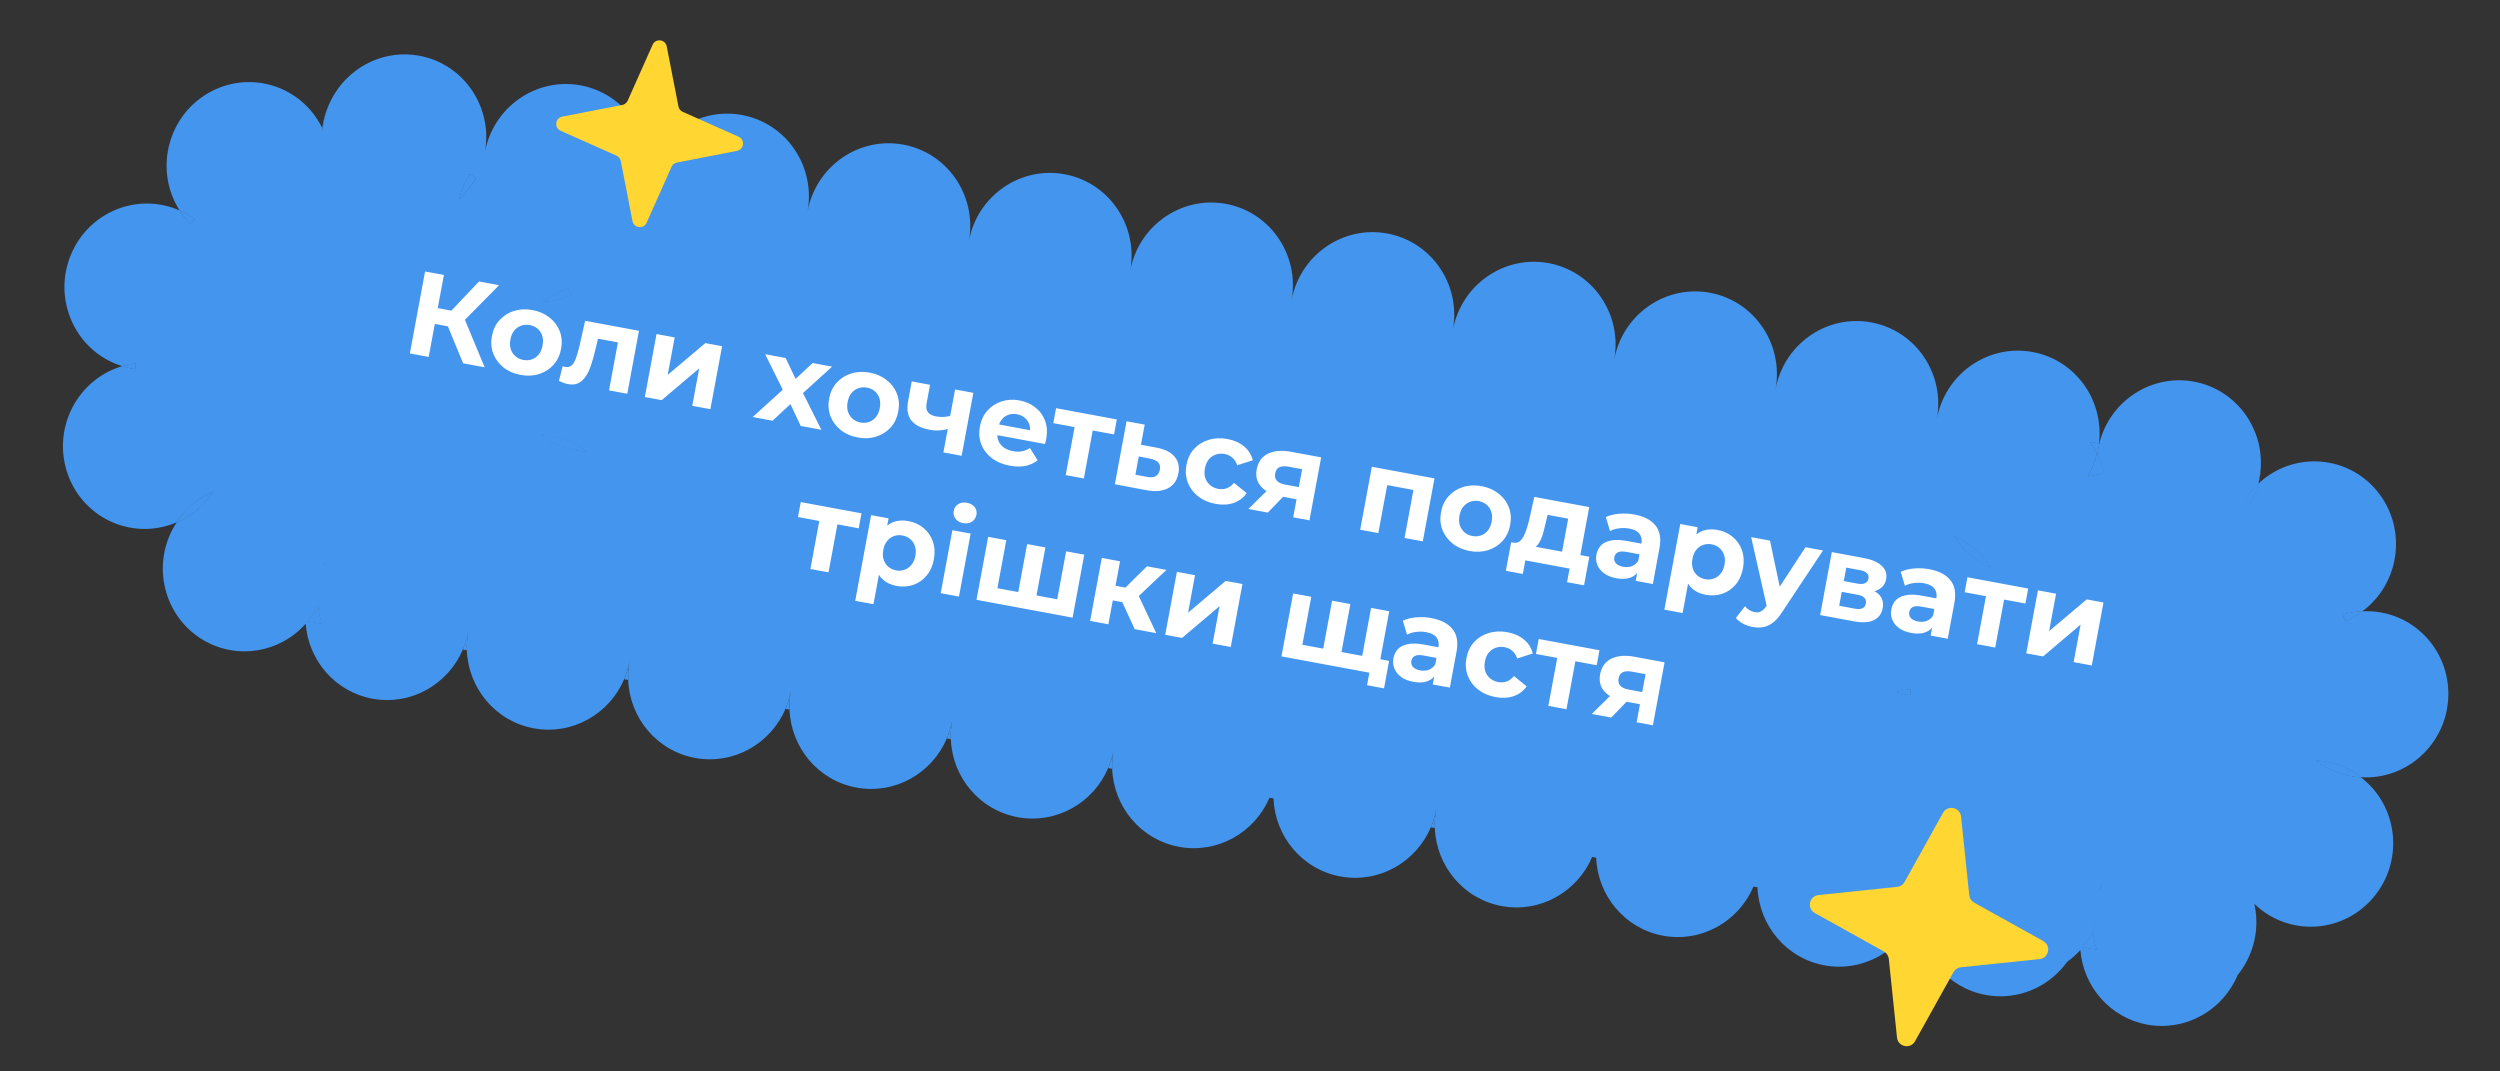 <svg width="252" height="108" viewBox="0 0 252 108" fill="none" xmlns="http://www.w3.org/2000/svg">
<rect x="0" y="0" width="252" height="108" fill="#333333" stroke="none"/>
<path fill-rule="evenodd" clip-rule="evenodd" d="M48.95 14.861C48.93 15.025 48.905 15.189 48.875 15.353C48.905 15.189 48.94 15.027 48.979 14.866L48.95 14.861ZM32.716 11.88C32.677 12.04 32.643 12.203 32.612 12.367L32.702 11.877L32.716 11.88ZM32.505 12.954L32.521 12.989C32.544 12.782 32.574 12.575 32.612 12.367L32.505 12.954ZM46.706 65.353C46.675 65.392 46.644 65.43 46.612 65.469L46.654 65.477L47.058 65.551C47.049 65.326 47.049 65.099 47.059 64.871C47.075 64.478 47.119 64.08 47.192 63.68C47.085 64.265 46.92 64.824 46.706 65.353ZM62.916 68.463L63.32 68.537C63.296 67.923 63.339 67.297 63.455 66.667C63.339 67.297 63.157 67.898 62.916 68.463ZM79.179 71.449L79.582 71.523C79.558 70.91 79.601 70.283 79.717 69.653C79.601 70.283 79.419 70.884 79.179 71.449ZM95.441 74.436L95.844 74.51C95.821 73.896 95.864 73.269 95.979 72.639C95.864 73.269 95.681 73.87 95.441 74.436ZM111.703 77.422L112.107 77.496C112.083 76.882 112.126 76.256 112.242 75.626C112.126 76.256 111.943 76.857 111.703 77.422ZM144.228 83.395L144.631 83.469C144.608 82.855 144.651 82.229 144.766 81.599C144.651 82.229 144.468 82.829 144.228 83.395ZM227.663 48.73L227.85 47.714L227.836 47.711L227.822 47.708C227.8 47.901 227.771 48.095 227.736 48.288C227.707 48.446 227.674 48.602 227.637 48.755C227.1 49.259 226.642 49.82 226.266 50.421C226.462 50.532 226.656 50.647 226.848 50.764L226.866 50.775C227.202 50.15 227.463 49.474 227.637 48.755L227.663 48.73ZM211.602 44.73L211.574 44.724L210.677 44.56C210.857 44.812 211.026 45.076 211.18 45.353C211.252 45.481 211.32 45.611 211.385 45.741C211.181 46.561 210.862 47.325 210.45 48.018C210.761 47.95 211.075 47.888 211.39 47.833L211.424 47.827C211.639 47.79 211.854 47.756 212.071 47.725C211.933 47.069 211.714 46.422 211.412 45.797C211.434 45.604 211.462 45.41 211.498 45.217C211.528 45.052 211.563 44.89 211.602 44.73ZM195.339 41.743L195.311 41.738C195.291 41.902 195.266 42.066 195.235 42.23C195.266 42.066 195.3 41.904 195.339 41.743ZM179.077 38.757L179.049 38.752C179.029 38.916 179.003 39.08 178.973 39.244C179.003 39.08 179.038 38.917 179.077 38.757ZM162.815 35.771L162.787 35.766C162.766 35.929 162.741 36.093 162.711 36.258C162.741 36.093 162.776 35.931 162.815 35.771ZM146.553 32.784L146.524 32.779C146.504 32.943 146.479 33.107 146.449 33.271C146.479 33.107 146.513 32.945 146.553 32.784ZM130.29 29.798L130.262 29.793C130.242 29.956 130.216 30.121 130.186 30.285C130.216 30.121 130.251 29.958 130.29 29.798ZM114.028 26.812L114 26.806C113.979 26.97 113.954 27.134 113.924 27.299C113.954 27.134 113.989 26.972 114.028 26.812ZM97.766 23.825L97.737 23.82C97.717 23.984 97.692 24.148 97.662 24.312C97.692 24.148 97.727 23.986 97.766 23.825ZM81.503 20.839L81.475 20.834C81.455 20.997 81.43 21.162 81.399 21.326C81.43 21.162 81.464 20.999 81.503 20.839ZM65.241 17.853L65.213 17.847C65.192 18.011 65.167 18.175 65.137 18.34C65.167 18.175 65.202 18.013 65.241 17.853ZM210.72 94.355C210.49 94.751 210.233 95.121 209.953 95.464L211.336 95.718C211.195 95.298 211.087 94.861 211.012 94.409C210.986 94.251 210.965 94.094 210.948 93.937C211.113 93.612 211.256 93.28 211.376 92.945C211.249 92.923 211.121 92.901 210.994 92.878C210.963 92.872 210.931 92.866 210.9 92.86C210.893 93.216 210.909 93.575 210.948 93.937C210.876 94.077 210.8 94.217 210.72 94.355ZM196.391 85.64C196.504 85.597 196.615 85.552 196.724 85.505C197.065 85.36 197.392 85.193 197.703 85.008C197.651 84.944 197.6 84.88 197.549 84.816C197.33 84.945 197.117 85.084 196.911 85.233C196.733 85.362 196.559 85.497 196.391 85.64ZM211.564 89.739C211.654 89.628 211.746 89.52 211.841 89.414C211.835 89.339 211.828 89.263 211.82 89.188C211.728 89.368 211.643 89.552 211.564 89.739ZM191.224 69.761C191.662 69.897 192.105 69.995 192.547 70.055C192.551 69.863 192.557 69.67 192.566 69.477C192.118 69.533 191.669 69.627 191.224 69.761ZM47.641 18.453C47.753 18.281 47.859 18.105 47.959 17.924L47.953 17.92C47.855 18.102 47.751 18.28 47.641 18.453ZM57.254 29.11C56.334 29.39 55.481 29.829 54.726 30.393C55.666 30.345 56.603 30.134 57.493 29.756C57.416 29.539 57.337 29.324 57.254 29.11ZM32.422 62.863C32.282 62.443 32.173 62.006 32.099 61.554C32.073 61.396 32.052 61.239 32.035 61.082C31.963 61.222 31.887 61.362 31.807 61.5C31.577 61.896 31.32 62.266 31.04 62.609L32.422 62.863ZM32.617 56.966C32.718 56.838 32.823 56.714 32.931 56.592C32.924 56.506 32.916 56.419 32.907 56.333C32.802 56.539 32.705 56.751 32.617 56.966ZM54.6 43.819C55.435 44.461 56.396 44.944 57.439 45.225C57.961 45.366 58.504 45.457 59.062 45.491C58.613 45.146 58.139 44.855 57.647 44.617C56.679 44.148 55.643 43.883 54.6 43.819ZM198.534 54.94C198.069 54.602 197.563 54.309 197.02 54.069C197.337 54.569 197.7 55.025 198.1 55.432C198.839 56.185 199.704 56.776 200.641 57.189C200.091 56.324 199.381 55.557 198.534 54.94Z" fill="#4495EE"/>
<path fill-rule="evenodd" clip-rule="evenodd" d="M47.641 18.453C47.753 18.281 47.859 18.105 47.959 17.924L47.953 17.92C47.855 18.102 47.751 18.28 47.641 18.453Z" fill="#4495EE"/>
<path fill-rule="evenodd" clip-rule="evenodd" d="M211.498 45.217C211.465 45.394 211.427 45.569 211.385 45.741C211.32 45.611 211.252 45.481 211.18 45.353C211.026 45.076 210.857 44.812 210.677 44.56L211.574 44.724C211.553 44.888 211.528 45.052 211.498 45.217Z" fill="#4495EE"/>
<path fill-rule="evenodd" clip-rule="evenodd" d="M227.736 48.288C227.707 48.446 227.674 48.602 227.637 48.755C227.1 49.259 226.642 49.82 226.266 50.421C226.462 50.532 226.656 50.647 226.848 50.764C227.189 50.143 227.456 49.47 227.637 48.755C227.683 48.574 227.726 48.39 227.76 48.203C227.79 48.039 227.815 47.875 227.836 47.711L227.822 47.708C227.8 47.901 227.771 48.095 227.736 48.288ZM212.071 47.725C211.933 47.069 211.714 46.422 211.412 45.797C211.333 46.485 211.34 47.166 211.424 47.827C211.639 47.79 211.854 47.756 212.071 47.725Z" fill="#4495EE"/>
<path fill-rule="evenodd" clip-rule="evenodd" d="M46.706 65.353C46.675 65.392 46.644 65.43 46.612 65.469L46.654 65.477C46.671 65.436 46.689 65.394 46.706 65.353ZM32.422 62.863C32.282 62.443 32.173 62.006 32.099 61.554C32.073 61.396 32.052 61.239 32.035 61.082C31.963 61.222 31.887 61.362 31.807 61.5C31.577 61.896 31.32 62.266 31.04 62.609L32.422 62.863Z" fill="#4495EE"/>
<path fill-rule="evenodd" clip-rule="evenodd" d="M196.391 85.64C196.504 85.597 196.615 85.552 196.724 85.505C197.065 85.36 197.392 85.193 197.703 85.008C197.651 84.944 197.6 84.88 197.549 84.816C197.33 84.945 197.117 85.084 196.911 85.233C196.733 85.362 196.559 85.497 196.391 85.64Z" fill="#4495EE"/>
<path fill-rule="evenodd" clip-rule="evenodd" d="M210.948 93.937C210.909 93.575 210.893 93.216 210.9 92.86C210.931 92.866 210.963 92.872 210.994 92.878C211.121 92.901 211.249 92.923 211.376 92.945C211.256 93.28 211.113 93.612 210.948 93.937ZM210.948 93.937C210.965 94.094 210.986 94.251 211.012 94.409C211.087 94.861 211.195 95.298 211.336 95.718L209.953 95.464C210.233 95.121 210.49 94.751 210.72 94.355C210.8 94.217 210.876 94.077 210.948 93.937Z" fill="#4495EE"/>
<path fill-rule="evenodd" clip-rule="evenodd" d="M32.716 11.88C32.941 10.96 33.31 10.108 33.794 9.348C33.199 10.26 32.77 11.306 32.56 12.447C32.532 12.605 32.507 12.762 32.487 12.919C32.474 13.024 32.463 13.129 32.453 13.233L32.505 12.954L32.521 12.989C32.544 12.782 32.574 12.575 32.612 12.367C32.643 12.203 32.677 12.04 32.716 11.88Z" fill="#4495EE"/>
<path fill-rule="evenodd" clip-rule="evenodd" d="M47.641 18.453C47.753 18.281 47.859 18.105 47.959 17.924L47.953 17.92C47.855 18.102 47.751 18.28 47.641 18.453ZM57.254 29.11C56.334 29.39 55.481 29.829 54.726 30.393C55.666 30.345 56.603 30.134 57.493 29.756C57.416 29.539 57.337 29.324 57.254 29.11Z" fill="#4495EE"/>
<path fill-rule="evenodd" clip-rule="evenodd" d="M57.254 29.11C56.334 29.39 55.481 29.829 54.726 30.393C55.666 30.345 56.603 30.134 57.493 29.756C57.416 29.539 57.337 29.324 57.254 29.11ZM54.6 43.819C55.435 44.461 56.396 44.944 57.439 45.225C57.961 45.366 58.504 45.457 59.062 45.491C58.613 45.146 58.139 44.855 57.647 44.617C56.679 44.148 55.643 43.883 54.6 43.819Z" fill="#4495EE"/>
<path fill-rule="evenodd" clip-rule="evenodd" d="M54.6 43.819C55.435 44.461 56.396 44.944 57.439 45.225C57.961 45.366 58.504 45.457 59.062 45.491C58.613 45.146 58.139 44.855 57.647 44.617C56.679 44.148 55.643 43.883 54.6 43.819Z" fill="#4495EE"/>
<path fill-rule="evenodd" clip-rule="evenodd" d="M47.192 63.68C47.085 64.265 46.92 64.824 46.706 65.353C46.829 65.197 46.947 65.036 47.059 64.871C47.075 64.478 47.119 64.08 47.192 63.68ZM32.617 56.966C32.718 56.838 32.823 56.714 32.931 56.592C32.924 56.506 32.916 56.419 32.907 56.333C32.802 56.539 32.705 56.751 32.617 56.966Z" fill="#4495EE"/>
<path fill-rule="evenodd" clip-rule="evenodd" d="M17.811 52.651C18.152 52.505 18.479 52.338 18.79 52.153C18.686 52.025 18.583 51.896 18.481 51.765C18.241 52.042 18.018 52.337 17.811 52.651ZM32.617 56.966C32.718 56.838 32.823 56.714 32.931 56.592C32.924 56.506 32.916 56.419 32.907 56.333C32.802 56.539 32.705 56.751 32.617 56.966Z" fill="#4495EE"/>
<path fill-rule="evenodd" clip-rule="evenodd" d="M18.79 52.153C18.479 52.338 18.152 52.505 17.811 52.651C18.018 52.337 18.241 52.042 18.481 51.765C19.323 50.792 20.358 50.05 21.491 49.566C20.808 50.604 19.893 51.496 18.79 52.153ZM12.311 36.906C12.749 37.042 13.192 37.14 13.634 37.2C13.638 37.008 13.644 36.815 13.652 36.623C13.205 36.678 12.756 36.772 12.311 36.906Z" fill="#4495EE"/>
<path fill-rule="evenodd" clip-rule="evenodd" d="M13.634 37.2C13.192 37.14 12.749 37.042 12.311 36.906C12.756 36.772 13.205 36.678 13.652 36.623C13.644 36.815 13.638 37.008 13.634 37.2ZM19.187 22.577C18.787 22.17 18.424 21.715 18.107 21.214C18.65 21.454 19.157 21.747 19.621 22.086C19.474 22.247 19.329 22.411 19.187 22.577Z" fill="#4495EE"/>
<path fill-rule="evenodd" clip-rule="evenodd" d="M32.453 13.233L32.505 12.954L32.487 12.919C32.474 13.024 32.463 13.129 32.453 13.233ZM18.107 21.214C18.424 21.715 18.787 22.17 19.187 22.577C19.329 22.411 19.474 22.247 19.621 22.086C19.157 21.747 18.65 21.454 18.107 21.214Z" fill="#4495EE"/>
<path fill-rule="evenodd" clip-rule="evenodd" d="M227.637 48.755C227.1 49.259 226.642 49.82 226.266 50.421C226.462 50.532 226.656 50.647 226.848 50.764L226.866 50.775C227.202 50.15 227.463 49.474 227.637 48.755ZM211.498 45.217C211.528 45.052 211.563 44.89 211.602 44.73C211.554 44.918 211.509 45.108 211.474 45.302C211.316 46.16 211.293 47.011 211.39 47.833L211.424 47.827C211.639 47.79 211.854 47.756 212.071 47.725C211.933 47.069 211.714 46.422 211.412 45.797C211.434 45.604 211.462 45.41 211.498 45.217Z" fill="#4495EE"/>
<path fill-rule="evenodd" clip-rule="evenodd" d="M227.637 48.755C227.1 49.259 226.642 49.82 226.266 50.421C226.462 50.532 226.656 50.647 226.848 50.764L226.866 50.775C227.202 50.15 227.463 49.474 227.637 48.755ZM236.406 62.611C237.007 62.357 237.587 62.026 238.132 61.619C237.452 61.654 236.794 61.773 236.167 61.964C236.25 62.179 236.329 62.394 236.406 62.611Z" fill="#4495EE"/>
<path fill-rule="evenodd" clip-rule="evenodd" d="M237.975 78.346C237.526 78.001 237.051 77.71 236.56 77.472C235.592 77.002 234.556 76.738 233.513 76.674C234.348 77.315 235.309 77.799 236.352 78.08C236.874 78.221 237.417 78.311 237.975 78.346ZM238.132 61.619C237.452 61.654 236.794 61.773 236.167 61.964C236.25 62.179 236.329 62.394 236.406 62.611C237.007 62.357 237.587 62.026 238.132 61.619Z" fill="#4495EE"/>
<path fill-rule="evenodd" clip-rule="evenodd" d="M237.975 78.346C237.526 78.001 237.051 77.71 236.56 77.472C235.592 77.002 234.556 76.738 233.513 76.674C234.348 77.315 235.309 77.799 236.352 78.08C236.874 78.221 237.417 78.311 237.975 78.346Z" fill="#4495EE"/>
<path fill-rule="evenodd" clip-rule="evenodd" d="M210.948 93.937C211.113 93.612 211.256 93.28 211.376 92.945C211.249 92.923 211.121 92.901 210.994 92.878C210.963 92.872 210.931 92.866 210.9 92.86C210.893 93.216 210.909 93.575 210.948 93.937ZM211.564 89.739C211.654 89.628 211.746 89.52 211.841 89.414C211.835 89.339 211.828 89.263 211.82 89.188C211.728 89.368 211.643 89.552 211.564 89.739Z" fill="#4495EE"/>
<path fill-rule="evenodd" clip-rule="evenodd" d="M210.948 93.937C211.113 93.612 211.256 93.28 211.376 92.945C211.249 92.923 211.121 92.901 210.994 92.878C210.963 92.872 210.931 92.866 210.9 92.86C210.893 93.216 210.909 93.575 210.948 93.937ZM211.841 89.414C211.835 89.339 211.828 89.263 211.82 89.188C211.728 89.368 211.643 89.552 211.564 89.739C211.654 89.628 211.746 89.52 211.841 89.414ZM197.703 85.008C197.651 84.944 197.6 84.88 197.549 84.816C197.33 84.945 197.117 85.084 196.911 85.233C196.847 85.322 196.785 85.413 196.724 85.505C197.065 85.36 197.392 85.193 197.703 85.008Z" fill="#4495EE"/>
<path fill-rule="evenodd" clip-rule="evenodd" d="M192.566 69.477C192.118 69.533 191.669 69.627 191.224 69.761C191.662 69.897 192.105 69.995 192.547 70.055C192.551 69.863 192.557 69.67 192.566 69.477ZM196.911 85.233C196.733 85.362 196.559 85.497 196.391 85.64C196.504 85.597 196.615 85.552 196.724 85.505C197.065 85.36 197.392 85.193 197.703 85.008C197.651 84.944 197.6 84.88 197.549 84.816C197.33 84.945 197.117 85.084 196.911 85.233Z" fill="#4495EE"/>
<path fill-rule="evenodd" clip-rule="evenodd" d="M191.224 69.761C191.662 69.897 192.105 69.995 192.547 70.055C192.551 69.863 192.557 69.67 192.566 69.477C192.118 69.533 191.669 69.627 191.224 69.761ZM200.641 57.189C200.091 56.324 199.381 55.557 198.534 54.94C198.069 54.602 197.563 54.309 197.02 54.069C197.337 54.569 197.7 55.025 198.1 55.432C198.839 56.185 199.704 56.776 200.641 57.189Z" fill="#4495EE"/>
<path fill-rule="evenodd" clip-rule="evenodd" d="M197.02 54.069C197.337 54.569 197.7 55.025 198.1 55.432C198.839 56.185 199.704 56.776 200.641 57.189C200.091 56.324 199.381 55.557 198.534 54.94C198.069 54.602 197.563 54.309 197.02 54.069ZM212.071 47.725C211.933 47.069 211.714 46.422 211.412 45.797L211.398 45.769L211.385 45.741C211.181 46.561 210.862 47.325 210.45 48.018C210.761 47.95 211.075 47.888 211.39 47.833L211.424 47.827C211.639 47.79 211.854 47.756 212.071 47.725Z" fill="#4495EE"/>
<path fill-rule="evenodd" clip-rule="evenodd" d="M47.641 18.453C47.753 18.281 47.859 18.105 47.959 17.924L47.953 17.92C47.755 17.799 47.555 17.681 47.353 17.566C46.873 18.333 46.525 19.165 46.312 20.027C46.309 20.041 46.305 20.055 46.302 20.069C46.81 19.592 47.261 19.05 47.641 18.453ZM57.254 29.11C56.334 29.39 55.481 29.829 54.726 30.393C55.666 30.345 56.603 30.134 57.493 29.756C57.416 29.539 57.337 29.324 57.254 29.11ZM32.617 56.966C32.718 56.838 32.823 56.714 32.931 56.592C32.924 56.506 32.916 56.419 32.907 56.333C32.802 56.539 32.705 56.751 32.617 56.966ZM54.6 43.819C55.435 44.461 56.396 44.944 57.439 45.225C57.511 45.024 57.58 44.821 57.647 44.617C56.679 44.148 55.643 43.883 54.6 43.819Z" fill="#4495EE"/>
<path fill-rule="evenodd" clip-rule="evenodd" d="M236.56 77.472C236.493 77.676 236.424 77.879 236.352 78.08C235.309 77.799 234.348 77.315 233.513 76.674C234.556 76.738 235.592 77.002 236.56 77.472ZM211.564 89.739C211.654 89.628 211.746 89.52 211.841 89.414C211.835 89.339 211.828 89.263 211.82 89.188C211.728 89.368 211.643 89.552 211.564 89.739ZM200.641 57.189C200.091 56.324 199.381 55.557 198.534 54.94C198.387 55.102 198.243 55.266 198.1 55.432C198.839 56.185 199.704 56.776 200.641 57.189Z" fill="#4495EE"/>
<path fill-rule="evenodd" clip-rule="evenodd" d="M21.491 49.566C20.808 50.604 19.893 51.496 18.79 52.153C18.686 52.025 18.583 51.896 18.481 51.765C19.323 50.792 20.358 50.05 21.491 49.566Z" fill="#4495EE"/>
<path fill-rule="evenodd" clip-rule="evenodd" d="M32.422 62.863C32.282 62.443 32.173 62.006 32.099 61.554C32.073 61.396 32.052 61.239 32.035 61.082C31.963 61.222 31.887 61.362 31.807 61.5C31.577 61.896 31.32 62.266 31.04 62.609L32.422 62.863ZM32.617 56.966C32.718 56.838 32.823 56.714 32.931 56.592C32.924 56.506 32.916 56.419 32.907 56.333C32.802 56.539 32.705 56.751 32.617 56.966ZM54.6 43.819C55.435 44.461 56.396 44.944 57.439 45.225C57.961 45.366 58.504 45.457 59.062 45.491C58.613 45.146 58.139 44.855 57.647 44.617C56.679 44.148 55.643 43.883 54.6 43.819Z" fill="#4495EE"/>
<path fill-rule="evenodd" clip-rule="evenodd" d="M47.953 17.92C47.755 17.799 47.555 17.681 47.353 17.566C46.873 18.333 46.525 19.165 46.312 20.027C46.309 20.041 46.305 20.055 46.302 20.069C46.81 19.592 47.261 19.05 47.641 18.453C47.751 18.28 47.855 18.102 47.953 17.92Z" fill="#4495EE"/>
<path fill-rule="evenodd" clip-rule="evenodd" d="M210.948 93.937C210.909 93.575 210.893 93.216 210.9 92.86C210.931 92.866 210.963 92.872 210.994 92.878C211.121 92.901 211.249 92.923 211.376 92.945C211.256 93.28 211.113 93.612 210.948 93.937ZM211.336 95.718L209.953 95.464C210.233 95.121 210.49 94.751 210.72 94.355C210.8 94.217 210.876 94.077 210.948 93.937C210.965 94.094 210.986 94.251 211.012 94.409C211.087 94.861 211.195 95.298 211.336 95.718Z" fill="#4495EE"/>
<path d="M48.95 14.861C48.93 15.025 48.905 15.189 48.875 15.353C48.905 15.189 48.94 15.027 48.979 14.866C50.023 10.588 54.191 7.809 58.52 8.604C62.848 9.399 65.757 13.477 65.213 17.847C65.192 18.011 65.167 18.175 65.137 18.34C65.167 18.175 65.202 18.013 65.241 17.853C66.285 13.574 70.453 10.795 74.782 11.59C79.11 12.385 82.019 16.463 81.475 20.834C81.455 20.997 81.43 21.162 81.399 21.326C81.43 21.162 81.464 20.999 81.503 20.839C82.547 16.56 86.716 13.781 91.044 14.576C95.373 15.371 98.282 19.45 97.737 23.82C97.717 23.984 97.692 24.148 97.662 24.312C97.692 24.148 97.727 23.986 97.766 23.825C98.81 19.547 102.978 16.768 107.306 17.563C111.635 18.358 114.544 22.436 114 26.806C113.979 26.97 113.954 27.134 113.924 27.299C113.954 27.134 113.989 26.972 114.028 26.812C115.072 22.533 119.24 19.754 123.569 20.549C127.897 21.344 130.806 25.422 130.262 29.793C130.242 29.956 130.216 30.121 130.186 30.285C130.216 30.121 130.251 29.958 130.29 29.798C131.334 25.52 135.502 22.741 139.831 23.535C144.16 24.33 147.069 28.409 146.524 32.779C146.504 32.943 146.479 33.107 146.449 33.271C146.479 33.107 146.513 32.945 146.553 32.784C147.597 28.506 151.765 25.727 156.093 26.522C160.422 27.317 163.331 31.395 162.787 35.766C162.766 35.929 162.741 36.093 162.711 36.258C162.741 36.093 162.776 35.931 162.815 35.771C163.859 31.492 168.027 28.713 172.356 29.508C176.684 30.303 179.593 34.382 179.049 38.752C179.029 38.916 179.003 39.08 178.973 39.244C179.003 39.08 179.038 38.917 179.077 38.757C180.121 34.478 184.289 31.7 188.618 32.495C192.947 33.289 195.855 37.368 195.311 41.738C195.291 41.902 195.266 42.066 195.235 42.23C195.266 42.066 195.3 41.904 195.339 41.743C196.383 37.465 200.552 34.686 204.88 35.481C209.209 36.276 212.118 40.354 211.574 44.724L210.677 44.56C210.857 44.812 211.026 45.076 211.18 45.353C211.252 45.481 211.32 45.611 211.385 45.741C211.181 46.561 210.862 47.325 210.45 48.018C210.761 47.95 211.075 47.888 211.39 47.833L211.424 47.827C211.639 47.79 211.854 47.756 212.071 47.725C211.933 47.069 211.714 46.422 211.412 45.797C211.434 45.604 211.462 45.41 211.498 45.217C211.528 45.052 211.563 44.89 211.602 44.73C211.613 44.685 211.624 44.64 211.636 44.596C211.647 44.552 211.658 44.508 211.671 44.464C212.819 40.337 216.904 37.689 221.143 38.467C225.471 39.262 228.38 43.341 227.836 47.711L227.822 47.708C227.8 47.901 227.771 48.095 227.736 48.288C227.707 48.446 227.674 48.602 227.637 48.755C227.1 49.259 226.642 49.82 226.266 50.421C226.462 50.532 226.656 50.647 226.848 50.764L226.866 50.775C227.202 50.15 227.463 49.474 227.637 48.755L227.663 48.73C227.77 48.631 227.879 48.535 227.992 48.44C231.519 45.483 236.731 45.97 239.634 49.528C242.536 53.086 242.03 58.367 238.503 61.325C238.382 61.427 238.258 61.525 238.132 61.619C237.452 61.654 236.794 61.773 236.167 61.964C236.25 62.179 236.329 62.394 236.406 62.611C237.007 62.357 237.587 62.026 238.132 61.619C238.288 61.611 238.445 61.607 238.602 61.608C243.17 61.63 246.838 65.397 246.794 70.024C246.751 74.65 243.013 78.383 238.445 78.361C238.287 78.361 238.13 78.355 237.975 78.346C237.526 78.001 237.051 77.71 236.56 77.472C235.592 77.002 234.556 76.738 233.513 76.674C234.348 77.315 235.309 77.799 236.352 78.08C236.874 78.221 237.417 78.311 237.975 78.346C238.099 78.441 238.221 78.54 238.341 78.644C241.812 81.634 242.219 86.92 239.249 90.45C236.28 93.98 231.059 94.418 227.588 91.427C227.468 91.324 227.351 91.218 227.239 91.109C227.273 91.263 227.303 91.419 227.329 91.577C227.738 94.059 227.021 96.473 225.557 98.284C224.073 101.828 220.318 103.993 216.433 103.28C212.68 102.591 209.995 99.433 209.701 95.758C209.296 96.209 208.849 96.608 208.37 96.953C206.551 99.485 203.406 100.887 200.171 100.293C196.302 99.583 193.567 96.249 193.418 92.428L193.015 92.354C191.519 95.873 187.778 98.017 183.908 97.307C180.039 96.597 177.304 93.262 177.156 89.442L176.752 89.367C175.256 92.886 171.515 95.031 167.646 94.321C163.777 93.61 161.042 90.276 160.894 86.455L160.49 86.381C158.994 89.9 155.253 92.045 151.384 91.334C147.515 90.624 144.78 87.29 144.631 83.469C144.608 82.855 144.651 82.229 144.766 81.599C144.651 82.229 144.468 82.829 144.228 83.395C142.732 86.914 138.991 89.058 135.121 88.348C131.252 87.638 128.517 84.303 128.369 80.483L127.965 80.408C126.469 83.927 122.728 86.072 118.859 85.362C114.99 84.651 112.255 81.317 112.107 77.496C112.083 76.882 112.126 76.256 112.242 75.626C112.126 76.256 111.943 76.857 111.703 77.422C110.207 80.941 106.466 83.086 102.597 82.375C98.728 81.665 95.993 78.331 95.844 74.51C95.821 73.896 95.864 73.269 95.979 72.639C95.864 73.269 95.681 73.87 95.441 74.436C93.945 77.955 90.204 80.1 86.335 79.389C82.465 78.678 79.731 75.344 79.582 71.523C79.558 70.91 79.601 70.283 79.717 69.653C79.601 70.283 79.419 70.884 79.179 71.449C77.682 74.968 73.941 77.113 70.072 76.403C66.203 75.692 63.468 72.358 63.32 68.537C63.296 67.923 63.339 67.297 63.455 66.667C63.339 67.297 63.157 67.898 62.916 68.463C61.42 71.982 57.679 74.127 53.81 73.416C49.941 72.706 47.206 69.372 47.058 65.551C47.049 65.326 47.049 65.099 47.059 64.871C47.075 64.478 47.119 64.08 47.192 63.68C47.085 64.265 46.92 64.824 46.706 65.353C46.675 65.392 46.644 65.43 46.612 65.469L46.654 65.477C45.158 68.996 41.417 71.14 37.548 70.43C33.784 69.739 31.093 66.565 30.813 62.875C28.233 65.776 23.922 66.553 20.481 64.513C16.547 62.181 15.239 57.051 17.561 53.056C17.641 52.917 17.725 52.782 17.811 52.651C18.152 52.505 18.479 52.338 18.79 52.153C19.893 51.496 20.808 50.604 21.491 49.566C20.358 50.05 19.323 50.792 18.481 51.765C18.241 52.042 18.018 52.337 17.811 52.651C17.667 52.712 17.521 52.77 17.372 52.824C13.065 54.386 8.34 52.122 6.819 47.767C5.297 43.413 7.556 38.616 11.863 37.054C12.011 37 12.161 36.951 12.311 36.906C12.749 37.042 13.192 37.14 13.634 37.2C13.638 37.008 13.644 36.815 13.652 36.623C13.205 36.678 12.756 36.772 12.311 36.906C12.162 36.859 12.013 36.809 11.866 36.753C7.588 35.151 5.42 30.333 7.023 25.993C8.626 21.653 13.393 19.434 17.671 21.037C17.819 21.092 17.964 21.151 18.107 21.214C18.424 21.715 18.787 22.17 19.187 22.577C19.329 22.411 19.474 22.247 19.621 22.086C19.157 21.747 18.65 21.454 18.107 21.214C18.023 21.082 17.942 20.946 17.864 20.807C15.618 16.79 17.021 11.673 20.999 9.379C24.976 7.084 30.021 8.481 32.267 12.498C32.345 12.637 32.418 12.777 32.487 12.919C32.474 13.024 32.463 13.129 32.453 13.233L32.505 12.954L32.521 12.989C32.544 12.782 32.574 12.575 32.612 12.367C32.643 12.203 32.677 12.04 32.716 11.88C32.941 10.96 33.31 10.108 33.794 9.348C35.561 6.571 38.86 4.993 42.257 5.617C46.586 6.412 49.495 10.491 48.95 14.861ZM210.72 94.355C210.49 94.751 210.233 95.121 209.953 95.464L211.336 95.718C211.195 95.298 211.087 94.861 211.012 94.409C210.986 94.251 210.965 94.094 210.948 93.937C211.113 93.612 211.256 93.28 211.376 92.945C211.249 92.923 211.121 92.901 210.994 92.878C210.963 92.872 210.931 92.866 210.9 92.86C210.893 93.216 210.909 93.575 210.948 93.937C210.876 94.077 210.8 94.217 210.72 94.355ZM196.391 85.64C196.504 85.597 196.615 85.552 196.724 85.505C197.065 85.36 197.392 85.193 197.703 85.008C197.651 84.944 197.6 84.88 197.549 84.816C197.33 84.945 197.117 85.084 196.911 85.233C196.733 85.362 196.559 85.497 196.391 85.64ZM211.564 89.739C211.654 89.628 211.746 89.52 211.841 89.414C211.835 89.339 211.828 89.263 211.82 89.188C211.728 89.368 211.643 89.552 211.564 89.739ZM191.224 69.761C191.662 69.897 192.105 69.995 192.547 70.055C192.551 69.863 192.557 69.67 192.566 69.477C192.118 69.533 191.669 69.627 191.224 69.761ZM47.641 18.453C47.753 18.281 47.859 18.105 47.959 17.924L47.953 17.92C47.755 17.799 47.555 17.681 47.353 17.566C46.873 18.333 46.525 19.165 46.312 20.027C46.309 20.041 46.305 20.055 46.302 20.069C46.81 19.592 47.261 19.05 47.641 18.453ZM57.254 29.11C56.334 29.39 55.481 29.829 54.726 30.393C55.666 30.345 56.603 30.134 57.493 29.756C57.416 29.539 57.337 29.324 57.254 29.11ZM32.422 62.863C32.282 62.443 32.173 62.006 32.099 61.554C32.073 61.396 32.052 61.239 32.035 61.082C31.963 61.222 31.887 61.362 31.807 61.5C31.577 61.896 31.32 62.266 31.04 62.609L32.422 62.863ZM32.617 56.966C32.718 56.838 32.823 56.714 32.931 56.592C32.924 56.506 32.916 56.419 32.907 56.333C32.802 56.539 32.705 56.751 32.617 56.966ZM54.6 43.819C55.435 44.461 56.396 44.944 57.439 45.225C57.961 45.366 58.504 45.457 59.062 45.491C58.613 45.146 58.139 44.855 57.647 44.617C56.679 44.148 55.643 43.883 54.6 43.819ZM198.534 54.94C198.069 54.602 197.563 54.309 197.02 54.069C197.337 54.569 197.7 55.025 198.1 55.432C198.839 56.185 199.704 56.776 200.641 57.189C200.091 56.324 199.381 55.557 198.534 54.94Z" fill="#4495EE"/>
<path d="M46.682 36.621L44.847 32.168L46.566 31.523L48.853 37.024L46.682 36.621ZM41.313 35.625L42.846 27.366L44.745 27.718L43.213 35.978L41.313 35.625ZM43.276 32.547L43.571 30.955L46.45 31.489L46.155 33.082L43.276 32.547ZM46.559 32.546L44.84 32.008L48.285 28.375L50.302 28.75L46.559 32.546ZM52.47 37.793C51.794 37.667 51.218 37.414 50.744 37.033C50.277 36.654 49.936 36.191 49.719 35.647C49.512 35.096 49.467 34.506 49.584 33.877C49.702 33.239 49.956 32.705 50.345 32.273C50.744 31.834 51.229 31.525 51.799 31.346C52.378 31.161 53.006 31.131 53.683 31.256C54.351 31.38 54.923 31.633 55.397 32.014C55.873 32.387 56.215 32.845 56.424 33.388C56.632 33.931 56.677 34.525 56.557 35.17C56.44 35.799 56.187 36.334 55.796 36.774C55.406 37.206 54.922 37.515 54.342 37.701C53.763 37.886 53.139 37.917 52.47 37.793ZM52.75 36.282C53.057 36.339 53.346 36.32 53.616 36.223C53.886 36.127 54.116 35.962 54.305 35.729C54.497 35.488 54.626 35.186 54.693 34.824C54.761 34.455 54.749 34.127 54.656 33.841C54.562 33.555 54.407 33.319 54.189 33.132C53.971 32.945 53.709 32.823 53.403 32.766C53.096 32.709 52.807 32.729 52.537 32.826C52.267 32.922 52.033 33.086 51.836 33.318C51.646 33.551 51.517 33.853 51.448 34.222C51.381 34.584 51.394 34.912 51.486 35.206C51.587 35.493 51.746 35.73 51.964 35.917C52.181 36.104 52.444 36.225 52.75 36.282ZM56.342 38.401L56.717 36.908C56.762 36.925 56.808 36.942 56.854 36.958C56.901 36.967 56.944 36.975 56.983 36.982C57.204 37.023 57.388 36.992 57.538 36.89C57.687 36.787 57.813 36.636 57.915 36.435C58.019 36.227 58.108 35.987 58.183 35.716C58.265 35.446 58.342 35.164 58.413 34.868L58.98 32.337L64.408 33.344L63.23 39.691L61.389 39.35L62.37 34.064L62.7 34.589L59.916 34.072L60.392 33.673L60.014 35.25C59.886 35.812 59.742 36.322 59.584 36.781C59.433 37.242 59.251 37.631 59.038 37.949C58.825 38.26 58.576 38.486 58.289 38.628C58.004 38.762 57.665 38.793 57.271 38.72C57.13 38.694 56.983 38.654 56.83 38.602C56.677 38.549 56.514 38.482 56.342 38.401ZM65 40.02L66.178 33.672L68.007 34.011L67.306 37.787L71.098 34.585L72.785 34.898L71.607 41.245L69.779 40.906L70.479 37.131L66.699 40.335L65 40.02ZM75.869 42.036L79.404 38.835L79.18 39.843L77.129 35.704L79.194 36.087L80.476 38.778L79.693 38.657L81.919 36.592L83.878 36.956L80.473 40.047L80.657 39.056L82.794 43.321L80.706 42.934L79.369 40.074L80.117 40.322L77.874 42.408L75.869 42.036ZM86.46 44.099C85.784 43.973 85.209 43.72 84.734 43.339C84.267 42.96 83.926 42.498 83.71 41.953C83.503 41.402 83.458 40.812 83.574 40.183C83.692 39.545 83.946 39.011 84.336 38.579C84.734 38.14 85.219 37.831 85.789 37.652C86.369 37.467 86.997 37.437 87.673 37.562C88.342 37.686 88.913 37.939 89.388 38.32C89.864 38.693 90.206 39.151 90.414 39.694C90.623 40.237 90.667 40.831 90.547 41.476C90.431 42.105 90.177 42.64 89.786 43.08C89.397 43.513 88.912 43.821 88.333 44.007C87.753 44.192 87.129 44.223 86.46 44.099ZM86.741 42.589C87.047 42.645 87.336 42.626 87.606 42.529C87.876 42.433 88.106 42.268 88.296 42.035C88.487 41.794 88.616 41.492 88.683 41.13C88.752 40.761 88.739 40.433 88.646 40.147C88.552 39.861 88.397 39.625 88.179 39.438C87.962 39.251 87.7 39.129 87.393 39.072C87.086 39.016 86.798 39.035 86.528 39.132C86.257 39.228 86.024 39.392 85.826 39.624C85.636 39.857 85.507 40.159 85.439 40.528C85.371 40.89 85.384 41.218 85.476 41.512C85.577 41.799 85.737 42.036 85.954 42.223C86.172 42.41 86.434 42.532 86.741 42.589ZM95.675 43.197C95.389 43.29 95.081 43.351 94.75 43.379C94.42 43.407 94.066 43.386 93.688 43.316C92.854 43.161 92.248 42.854 91.87 42.393C91.493 41.924 91.382 41.273 91.537 40.439L91.907 38.445L93.747 38.787L93.399 40.663C93.326 41.056 93.376 41.358 93.548 41.569C93.722 41.772 93.994 41.908 94.364 41.977C94.631 42.026 94.892 42.042 95.148 42.025C95.411 42.008 95.668 41.962 95.918 41.887L95.675 43.197ZM95.094 45.603L96.272 39.255L98.113 39.597L96.935 45.944L95.094 45.603ZM101.788 46.942C101.064 46.808 100.453 46.548 99.955 46.163C99.465 45.779 99.116 45.316 98.907 44.773C98.7 44.221 98.655 43.631 98.772 43.002C98.89 42.365 99.14 41.83 99.522 41.396C99.912 40.956 100.389 40.646 100.951 40.465C101.515 40.277 102.12 40.242 102.765 40.362C103.386 40.477 103.92 40.715 104.366 41.074C104.821 41.427 105.148 41.878 105.347 42.428C105.548 42.97 105.584 43.583 105.457 44.267C105.444 44.338 105.425 44.419 105.4 44.513C105.376 44.597 105.353 44.679 105.33 44.756L100.174 43.799L100.373 42.726L104.562 43.503L103.795 43.69C103.856 43.36 103.843 43.06 103.754 42.791C103.666 42.523 103.516 42.3 103.305 42.122C103.095 41.937 102.833 41.815 102.518 41.757C102.203 41.698 101.911 41.717 101.641 41.813C101.38 41.904 101.16 42.062 100.979 42.289C100.8 42.508 100.679 42.786 100.617 43.125L100.564 43.408C100.5 43.754 100.518 44.075 100.618 44.37C100.727 44.658 100.906 44.899 101.155 45.092C101.413 45.278 101.731 45.406 102.109 45.476C102.447 45.539 102.751 45.543 103.022 45.487C103.301 45.433 103.565 45.323 103.815 45.158L104.598 46.402C104.245 46.678 103.832 46.866 103.358 46.965C102.885 47.056 102.362 47.049 101.788 46.942ZM107.422 47.89L108.398 42.628L108.732 43.129L106.172 42.654L106.452 41.144L112.576 42.28L112.295 43.79L109.735 43.315L110.227 42.967L109.251 48.229L107.422 47.89ZM116.614 45.128C117.446 45.291 118.044 45.597 118.408 46.047C118.782 46.491 118.906 47.047 118.782 47.715C118.652 48.415 118.303 48.916 117.735 49.218C117.168 49.511 116.444 49.576 115.563 49.413L112.379 48.81L113.557 42.462L115.386 42.801L115.009 44.831L116.614 45.128ZM115.64 48.072C115.993 48.146 116.278 48.121 116.496 47.999C116.714 47.877 116.852 47.658 116.911 47.344C116.969 47.029 116.916 46.787 116.752 46.619C116.59 46.442 116.332 46.317 115.98 46.243L114.79 46.011L114.449 47.851L115.64 48.072ZM122.526 50.79C121.841 50.663 121.257 50.412 120.774 50.038C120.291 49.655 119.943 49.188 119.728 48.635C119.521 48.084 119.476 47.494 119.593 46.865C119.711 46.228 119.965 45.693 120.354 45.261C120.753 44.822 121.245 44.515 121.831 44.339C122.418 44.155 123.054 44.126 123.738 44.253C124.407 44.377 124.963 44.627 125.406 45.002C125.85 45.369 126.142 45.834 126.282 46.397L124.712 46.899C124.602 46.57 124.435 46.311 124.209 46.123C123.992 45.936 123.738 45.815 123.446 45.761C123.132 45.703 122.836 45.721 122.558 45.816C122.28 45.911 122.042 46.074 121.844 46.306C121.654 46.54 121.525 46.841 121.457 47.211C121.388 47.58 121.401 47.908 121.494 48.194C121.595 48.481 121.759 48.719 121.984 48.907C122.209 49.096 122.48 49.219 122.794 49.277C123.085 49.331 123.365 49.314 123.634 49.226C123.912 49.131 124.162 48.945 124.384 48.669L125.667 49.713C125.336 50.18 124.897 50.51 124.349 50.701C123.802 50.884 123.194 50.914 122.526 50.79ZM130.355 52.145L130.747 50.033L130.952 50.376L129.194 50.05C128.281 49.88 127.601 49.559 127.152 49.085C126.702 48.611 126.544 48.02 126.675 47.312C126.815 46.557 127.194 46.029 127.811 45.729C128.436 45.43 129.212 45.367 130.141 45.539L133.173 46.101L131.995 52.449L130.355 52.145ZM125.836 51.306L127.972 49.201L129.848 49.549L127.795 51.67L125.836 51.306ZM130.852 49.466L131.342 46.824L131.514 47.344L129.898 47.044C129.52 46.974 129.212 46.99 128.974 47.092C128.743 47.196 128.598 47.405 128.54 47.719C128.428 48.325 128.761 48.7 129.54 48.845L131.18 49.149L130.852 49.466ZM137.106 53.397L138.283 47.049L144.596 48.221L143.418 54.568L141.577 54.227L142.551 48.976L142.888 49.466L139.419 48.822L139.908 48.486L138.934 53.736L137.106 53.397ZM148.138 55.542C147.462 55.416 146.886 55.163 146.412 54.782C145.945 54.403 145.604 53.94 145.388 53.396C145.181 52.845 145.136 52.255 145.252 51.626C145.371 50.988 145.624 50.454 146.014 50.021C146.412 49.583 146.897 49.274 147.467 49.095C148.047 48.91 148.675 48.88 149.351 49.005C150.02 49.129 150.591 49.382 151.066 49.763C151.542 50.136 151.884 50.594 152.092 51.137C152.301 51.68 152.345 52.274 152.225 52.919C152.109 53.548 151.855 54.083 151.464 54.523C151.075 54.955 150.59 55.264 150.011 55.45C149.431 55.635 148.807 55.666 148.138 55.542ZM148.419 54.031C148.725 54.088 149.014 54.069 149.284 53.972C149.554 53.876 149.784 53.711 149.974 53.478C150.165 53.237 150.294 52.935 150.361 52.573C150.43 52.204 150.417 51.876 150.324 51.59C150.23 51.304 150.075 51.068 149.857 50.881C149.64 50.694 149.378 50.572 149.071 50.515C148.764 50.459 148.476 50.478 148.206 50.575C147.935 50.671 147.702 50.835 147.504 51.067C147.314 51.3 147.185 51.602 147.116 51.971C147.049 52.333 147.062 52.661 147.154 52.955C147.255 53.242 147.414 53.479 147.632 53.666C147.85 53.853 148.112 53.974 148.419 54.031ZM157.329 56.295L158.073 52.283L155.997 51.898L155.81 52.706C155.732 53.041 155.652 53.36 155.572 53.662C155.491 53.964 155.392 54.235 155.275 54.474C155.167 54.706 155.034 54.897 154.876 55.046C154.719 55.188 154.529 55.271 154.305 55.294L152.536 54.698C152.764 54.74 152.961 54.707 153.128 54.6C153.296 54.485 153.441 54.312 153.565 54.083C153.691 53.846 153.802 53.574 153.9 53.266C153.999 52.951 154.089 52.618 154.171 52.267L154.66 50.088L160.194 51.114L159.17 56.636L157.329 56.295ZM151.789 57.537L152.324 54.658L160.205 56.12L159.671 58.999L157.96 58.682L158.214 57.313L153.754 56.486L153.5 57.855L151.789 57.537ZM164.882 58.55L165.112 57.312L165.045 57.018L165.456 54.8C165.529 54.407 165.464 54.078 165.261 53.812C165.066 53.548 164.721 53.37 164.225 53.278C163.887 53.215 163.542 53.208 163.192 53.257C162.85 53.3 162.548 53.39 162.287 53.529L161.865 52.12C162.256 51.94 162.708 51.829 163.22 51.786C163.733 51.742 164.241 51.768 164.744 51.861C165.712 52.041 166.421 52.408 166.871 52.963C167.321 53.519 167.456 54.28 167.277 55.248L166.605 58.87L164.882 58.55ZM162.93 58.286C162.434 58.194 162.025 58.032 161.702 57.802C161.38 57.563 161.151 57.281 161.017 56.955C160.882 56.628 160.848 56.285 160.915 55.923C160.985 55.545 161.137 55.231 161.37 54.982C161.612 54.734 161.947 54.568 162.378 54.485C162.81 54.395 163.348 54.409 163.993 54.529L165.68 54.842L165.481 55.915L163.994 55.64C163.562 55.559 163.25 55.575 163.058 55.686C162.875 55.798 162.763 55.96 162.724 56.173C162.68 56.409 162.735 56.614 162.89 56.789C163.054 56.958 163.297 57.072 163.62 57.132C163.927 57.189 164.215 57.169 164.485 57.073C164.757 56.969 164.974 56.785 165.136 56.523L165.262 57.425C165.052 57.809 164.751 58.075 164.358 58.221C163.964 58.368 163.488 58.389 162.93 58.286ZM171.926 59.955C171.392 59.856 170.945 59.651 170.588 59.34C170.231 59.03 169.983 58.614 169.843 58.092C169.714 57.563 169.717 56.929 169.855 56.19C169.993 55.443 170.213 54.849 170.515 54.408C170.816 53.968 171.189 53.667 171.634 53.505C172.079 53.344 172.581 53.315 173.139 53.419C173.737 53.529 174.246 53.766 174.667 54.129C175.097 54.486 175.405 54.933 175.59 55.472C175.782 56.012 175.817 56.613 175.695 57.273C175.571 57.942 175.322 58.494 174.948 58.929C174.583 59.365 174.135 59.673 173.606 59.852C173.084 60.031 172.524 60.066 171.926 59.955ZM167.767 61.453L169.37 52.817L171.128 53.143L170.887 54.441L170.501 56.322L170.271 58.22L169.608 61.795L167.767 61.453ZM171.888 58.386C172.195 58.443 172.479 58.422 172.742 58.324C173.012 58.228 173.242 58.063 173.431 57.83C173.63 57.59 173.764 57.289 173.831 56.928C173.899 56.558 173.883 56.229 173.782 55.942C173.688 55.656 173.533 55.42 173.315 55.233C173.105 55.048 172.847 54.926 172.54 54.87C172.234 54.813 171.945 54.832 171.675 54.929C171.405 55.025 171.175 55.19 170.985 55.423C170.796 55.657 170.666 55.958 170.598 56.328C170.531 56.69 170.543 57.017 170.635 57.311C170.729 57.597 170.884 57.833 171.102 58.02C171.319 58.207 171.581 58.329 171.888 58.386ZM176.642 63.198C176.312 63.136 175.995 63.025 175.692 62.862C175.388 62.7 175.151 62.51 174.98 62.291L175.895 61.106C176.014 61.258 176.157 61.387 176.324 61.491C176.5 61.597 176.678 61.666 176.859 61.7C177.119 61.748 177.335 61.723 177.508 61.625C177.687 61.536 177.866 61.362 178.044 61.102L178.519 60.385L178.698 60.21L181.991 55.158L183.76 55.487L179.643 61.692C179.344 62.165 179.034 62.522 178.712 62.764C178.399 63.007 178.07 63.157 177.725 63.215C177.389 63.275 177.028 63.269 176.642 63.198ZM178.124 61.263L176.516 54.143L178.416 54.495L179.625 60.212L178.124 61.263ZM183.471 61.999L184.648 55.651L187.893 56.253C188.687 56.401 189.282 56.661 189.676 57.036C190.072 57.402 190.222 57.845 190.125 58.364C190.029 58.883 189.741 59.253 189.261 59.473C188.79 59.687 188.208 59.729 187.516 59.601L187.784 59.211C188.554 59.354 189.102 59.602 189.427 59.955C189.76 60.31 189.876 60.759 189.776 61.301C189.672 61.86 189.378 62.261 188.893 62.505C188.409 62.748 187.73 62.789 186.857 62.627L183.471 61.999ZM185.39 61.061L186.936 61.348C187.274 61.411 187.536 61.403 187.721 61.323C187.916 61.237 188.036 61.076 188.079 60.84C188.125 60.596 188.079 60.405 187.942 60.266C187.806 60.118 187.57 60.013 187.231 59.951L185.65 59.657L185.39 61.061ZM185.852 58.572L187.244 58.83C187.567 58.89 187.817 58.876 187.997 58.787C188.184 58.699 188.298 58.546 188.338 58.325C188.381 58.097 188.33 57.913 188.185 57.772C188.048 57.633 187.818 57.533 187.496 57.473L186.103 57.215L185.852 58.572ZM194.609 64.066L194.839 62.827L194.772 62.533L195.183 60.315C195.256 59.922 195.191 59.593 194.988 59.327C194.793 59.063 194.448 58.885 193.952 58.793C193.614 58.73 193.269 58.724 192.919 58.772C192.577 58.815 192.276 58.905 192.014 59.044L191.592 57.635C191.983 57.456 192.435 57.344 192.948 57.301C193.46 57.258 193.968 57.283 194.471 57.376C195.439 57.556 196.148 57.923 196.598 58.479C197.048 59.034 197.184 59.795 197.004 60.763L196.332 64.385L194.609 64.066ZM192.657 63.801C192.161 63.709 191.752 63.548 191.429 63.317C191.107 63.078 190.878 62.796 190.744 62.47C190.609 62.144 190.575 61.8 190.642 61.438C190.712 61.06 190.864 60.747 191.097 60.497C191.339 60.249 191.675 60.083 192.105 60.001C192.537 59.91 193.075 59.924 193.72 60.044L195.407 60.357L195.208 61.431L193.721 61.155C193.289 61.075 192.977 61.09 192.785 61.201C192.602 61.313 192.49 61.476 192.451 61.688C192.407 61.924 192.463 62.13 192.617 62.305C192.781 62.473 193.024 62.588 193.347 62.648C193.654 62.704 193.942 62.685 194.212 62.588C194.484 62.484 194.701 62.301 194.864 62.038L194.989 62.94C194.78 63.324 194.478 63.59 194.085 63.736C193.691 63.883 193.215 63.905 192.657 63.801ZM199.288 64.933L200.264 59.671L200.598 60.173L198.038 59.698L198.318 58.187L204.442 59.324L204.161 60.834L201.601 60.359L202.093 60.011L201.117 65.273L199.288 64.933ZM204.245 65.853L205.423 59.505L207.252 59.845L206.551 63.62L210.343 60.418L212.03 60.731L210.852 67.079L209.024 66.74L209.724 62.964L205.944 66.168L204.245 65.853ZM81.686 57.354L82.662 52.092L82.996 52.593L80.436 52.118L80.716 50.608L86.839 51.744L86.559 53.254L83.999 52.779L84.491 52.431L83.514 57.693L81.686 57.354ZM90.365 59.062C89.831 58.963 89.385 58.758 89.027 58.448C88.67 58.137 88.421 57.721 88.282 57.199C88.153 56.67 88.156 56.036 88.293 55.297C88.432 54.55 88.652 53.956 88.954 53.516C89.255 53.075 89.628 52.774 90.073 52.613C90.518 52.451 91.02 52.422 91.578 52.526C92.176 52.637 92.685 52.873 93.106 53.236C93.536 53.593 93.844 54.04 94.029 54.579C94.221 55.119 94.256 55.72 94.134 56.381C94.01 57.049 93.761 57.601 93.387 58.036C93.022 58.473 92.574 58.78 92.044 58.959C91.523 59.139 90.963 59.173 90.365 59.062ZM86.206 60.561L87.809 51.924L89.567 52.25L89.326 53.548L88.94 55.429L88.71 57.327L88.047 60.902L86.206 60.561ZM90.327 57.493C90.634 57.55 90.918 57.529 91.181 57.431C91.451 57.335 91.681 57.17 91.87 56.937C92.069 56.697 92.203 56.397 92.27 56.035C92.338 55.665 92.322 55.337 92.221 55.049C92.127 54.763 91.972 54.527 91.754 54.34C91.544 54.155 91.286 54.034 90.979 53.977C90.673 53.92 90.384 53.94 90.114 54.036C89.844 54.132 89.614 54.297 89.424 54.53C89.235 54.764 89.105 55.065 89.037 55.435C88.97 55.797 88.982 56.124 89.074 56.418C89.168 56.704 89.323 56.94 89.541 57.127C89.758 57.314 90.02 57.436 90.327 57.493ZM94.823 59.791L96.001 53.444L97.841 53.785L96.664 60.133L94.823 59.791ZM97.085 52.73C96.747 52.667 96.49 52.517 96.314 52.282C96.138 52.045 96.077 51.782 96.131 51.491C96.185 51.2 96.337 50.976 96.586 50.819C96.835 50.661 97.128 50.614 97.466 50.677C97.805 50.739 98.062 50.885 98.24 51.113C98.418 51.333 98.481 51.589 98.427 51.88C98.37 52.187 98.216 52.423 97.966 52.588C97.725 52.747 97.431 52.794 97.085 52.73ZM103.04 59.754L102.56 60.104L103.537 54.842L105.377 55.183L104.401 60.446L104.055 59.942L106.981 60.485L106.489 60.833L107.465 55.571L109.294 55.91L108.117 62.258L98.43 60.461L99.608 54.113L101.436 54.452L100.46 59.715L100.126 59.213L103.04 59.754ZM114.378 63.419L112.813 60.017L114.475 59.41L116.549 63.822L114.378 63.419ZM109.883 62.586L111.061 56.238L112.901 56.579L111.724 62.927L109.883 62.586ZM111.627 60.419L111.901 58.944L114.119 59.356L113.845 60.831L111.627 60.419ZM114.479 60.375L112.792 59.867L115.615 57.083L117.573 57.446L114.479 60.375ZM117.453 63.99L118.631 57.642L120.459 57.981L119.759 61.757L123.551 58.555L125.238 58.868L124.06 65.216L122.231 64.876L122.932 61.101L119.152 64.305L117.453 63.99ZM133.781 65.457L133.301 65.807L134.278 60.545L136.118 60.887L135.142 66.149L134.796 65.645L137.722 66.188L137.23 66.536L138.207 61.274L140.035 61.613L138.858 67.961L129.171 66.164L130.349 59.816L132.177 60.156L131.201 65.418L130.867 64.916L133.781 65.457ZM137.798 69.07L138.111 67.383L138.445 67.885L136.982 67.613L137.262 66.103L140.023 66.615L139.508 69.388L137.798 69.07ZM144.423 68.994L144.653 67.755L144.585 67.462L144.997 65.243C145.07 64.85 145.005 64.521 144.802 64.255C144.607 63.991 144.261 63.813 143.766 63.721C143.428 63.658 143.083 63.651 142.732 63.7C142.391 63.743 142.089 63.833 141.828 63.972L141.405 62.563C141.797 62.384 142.249 62.272 142.761 62.229C143.274 62.186 143.782 62.211 144.285 62.304C145.253 62.484 145.961 62.851 146.412 63.407C146.862 63.962 146.997 64.724 146.818 65.691L146.146 69.313L144.423 68.994ZM142.471 68.729C141.975 68.637 141.566 68.476 141.242 68.245C140.921 68.006 140.692 67.724 140.557 67.398C140.423 67.072 140.389 66.728 140.456 66.366C140.526 65.988 140.678 65.675 140.911 65.425C141.152 65.177 141.488 65.011 141.919 64.929C142.35 64.838 142.889 64.852 143.534 64.972L145.221 65.285L145.022 66.359L143.535 66.083C143.103 66.002 142.791 66.018 142.599 66.129C142.416 66.241 142.304 66.404 142.265 66.616C142.221 66.852 142.276 67.058 142.431 67.233C142.595 67.401 142.838 67.516 143.161 67.576C143.467 67.632 143.756 67.613 144.026 67.516C144.298 67.412 144.515 67.229 144.677 66.966L144.803 67.868C144.593 68.252 144.292 68.518 143.898 68.664C143.505 68.811 143.029 68.833 142.471 68.729ZM150.748 70.265C150.063 70.138 149.479 69.887 148.995 69.512C148.513 69.13 148.164 68.662 147.95 68.11C147.743 67.559 147.698 66.969 147.814 66.34C147.933 65.703 148.186 65.168 148.576 64.736C148.974 64.297 149.467 63.99 150.053 63.814C150.64 63.63 151.276 63.601 151.96 63.728C152.629 63.852 153.185 64.102 153.628 64.477C154.072 64.844 154.364 65.309 154.504 65.872L152.934 66.374C152.824 66.045 152.657 65.786 152.431 65.597C152.214 65.411 151.959 65.29 151.668 65.236C151.354 65.178 151.057 65.196 150.779 65.291C150.501 65.386 150.264 65.549 150.066 65.781C149.876 66.014 149.747 66.316 149.679 66.686C149.61 67.055 149.622 67.383 149.716 67.669C149.817 67.956 149.98 68.194 150.206 68.382C150.431 68.57 150.701 68.694 151.016 68.752C151.307 68.806 151.587 68.789 151.856 68.7C152.133 68.606 152.384 68.42 152.606 68.144L153.889 69.188C153.558 69.655 153.118 69.984 152.57 70.176C152.024 70.359 151.416 70.389 150.748 70.265ZM156.072 71.155L157.049 65.893L157.383 66.394L154.823 65.919L155.103 64.409L161.226 65.545L160.946 67.055L158.386 66.58L158.877 66.232L157.901 71.494L156.072 71.155ZM164.972 72.806L165.364 70.694L165.568 71.037L163.81 70.711C162.898 70.542 162.217 70.22 161.768 69.746C161.319 69.272 161.16 68.681 161.292 67.974C161.432 67.218 161.81 66.691 162.427 66.39C163.052 66.091 163.829 66.028 164.757 66.2L167.789 66.763L166.612 73.11L164.972 72.806ZM160.453 71.968L162.589 69.862L164.465 70.21L162.411 72.331L160.453 71.968ZM165.469 70.128L165.959 67.485L166.131 68.005L164.515 67.705C164.137 67.635 163.829 67.651 163.59 67.753C163.36 67.857 163.215 68.066 163.157 68.38C163.044 68.986 163.377 69.361 164.156 69.506L165.796 69.81L165.469 70.128Z" fill="white"/>
<path d="M74.451 13.781L68.819 11.273C68.595 11.173 68.433 10.97 68.387 10.729L67.207 4.675C67.066 3.954 66.08 3.842 65.781 4.513L63.272 10.145C63.172 10.368 62.968 10.53 62.728 10.577L56.675 11.756C55.954 11.897 55.842 12.883 56.513 13.183L62.145 15.692C62.369 15.791 62.531 15.995 62.578 16.235L63.755 22.287C63.896 23.008 64.883 23.121 65.182 22.45L67.691 16.818C67.79 16.594 67.994 16.432 68.235 16.386L74.287 15.208C75.008 15.067 75.121 14.081 74.449 13.781L74.451 13.781Z" fill="#FFD632"/>
<path d="M205.959 94.858L198.995 90.984C198.718 90.831 198.533 90.55 198.501 90.235L197.674 82.307C197.575 81.362 196.319 81.105 195.856 81.935L191.983 88.898C191.829 89.175 191.548 89.36 191.233 89.392L183.307 90.219C182.362 90.318 182.105 91.574 182.935 92.037L189.899 95.91C190.175 96.064 190.361 96.345 190.393 96.66L191.218 104.585C191.317 105.53 192.573 105.787 193.036 104.957L196.91 97.994C197.063 97.717 197.344 97.532 197.659 97.5L205.585 96.675C206.53 96.576 206.787 95.32 205.957 94.858L205.959 94.858Z" fill="#FFD632"/>
</svg>
